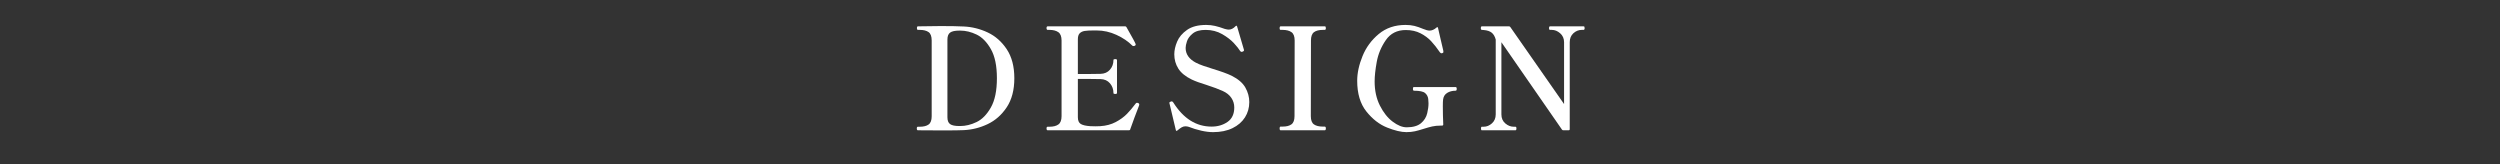 <?xml version="1.0" encoding="UTF-8"?><svg id="_レイヤー_2" xmlns="http://www.w3.org/2000/svg" xmlns:xlink="http://www.w3.org/1999/xlink" viewBox="0 0 670 44"><rect x="0" y="0" width="670" height="44" fill="#333333" stroke="none"/><defs><style>.cls-1{fill:none;}.cls-2{fill:#fff;}.cls-3{clip-path:url(#clippath);}</style><clipPath id="clippath"><rect class="cls-1" width="670" height="44"/></clipPath></defs><g id="_レイヤー_1-2"><g class="cls-3"><path class="cls-2" d="M245.701,34.421c0-.304.101-.456.304-.456h.494c1.013,0,1.799-.196,2.356-.589.557-.393.836-1.133.836-2.223V10.861c0-1.114-.279-1.868-.836-2.261-.558-.393-1.344-.589-2.356-.589h-.494c-.178,0-.266-.165-.266-.494,0-.304.088-.456.266-.456,2.128-.05,4.18-.076,6.156-.076,2.533,0,4.572.038,6.118.114,2.229.102,4.37.633,6.422,1.596,2.052.963,3.755,2.464,5.111,4.503,1.354,2.04,2.032,4.63,2.032,7.771s-.678,5.732-2.032,7.771c-1.356,2.04-3.06,3.547-5.111,4.522-2.052.976-4.193,1.514-6.422,1.615-.963.051-2.863.076-5.7.076l-6.574-.038c-.203,0-.304-.165-.304-.494ZM257.367,33.775c1.418,0,2.869-.354,4.351-1.064,1.482-.709,2.761-2.014,3.838-3.914,1.077-1.9,1.615-4.509,1.615-7.828s-.538-5.922-1.615-7.809-2.35-3.186-3.818-3.895c-1.47-.709-2.927-1.064-4.37-1.064h-.267c-1.165,0-1.988.177-2.47.532-.481.355-.722.976-.722,1.862v20.824c0,.887.24,1.501.722,1.843.481.342,1.305.513,2.47.513h.267Z"/><path class="cls-2" d="M305.322,28.037c0,.102-.063.304-.189.608-.71,1.799-1.457,3.813-2.242,6.042-.025.152-.14.228-.342.228h-21.774c-.203,0-.304-.165-.304-.494,0-.304.101-.456.304-.456h.494c1.013,0,1.805-.202,2.375-.608.57-.405.855-1.152.855-2.242V10.861c0-1.089-.292-1.836-.874-2.242-.583-.405-1.368-.608-2.356-.608h-.494c-.203,0-.304-.165-.304-.494,0-.304.101-.456.304-.456h20.786c.152,0,.266.076.342.228,1.545,2.711,2.356,4.206,2.433,4.484.024.051.038.114.038.19,0,.127-.09.228-.267.304-.076.051-.178.076-.304.076-.152,0-.266-.038-.342-.114-1.09-1.114-2.496-2.071-4.219-2.869-1.723-.798-3.509-1.197-5.357-1.197h-.798c-1.039,0-1.837.044-2.395.133-.558.089-1.001.298-1.33.627-.329.33-.494.862-.494,1.596v9.31h3.154c1.469,0,2.444-.013,2.926-.038,1.064-.025,1.906-.399,2.527-1.121.62-.722.931-1.577.931-2.565,0-.101.038-.171.114-.209s.19-.057.342-.057c.329,0,.494.089.494.266v8.816c0,.178-.165.266-.494.266-.151,0-.266-.019-.342-.057s-.114-.107-.114-.209c0-.988-.311-1.849-.931-2.584-.621-.734-1.463-1.114-2.527-1.14-.481-.025-1.457-.038-2.926-.038h-3.154v10.26c0,.887.26,1.489.779,1.805.52.317,1.361.513,2.527.589.304.025.76.038,1.368.038.557,0,1-.013,1.33-.038,1.57-.101,2.95-.468,4.142-1.102,1.19-.633,2.179-1.349,2.964-2.147s1.596-1.754,2.432-2.869c.076-.101.19-.152.343-.152.076,0,.164.025.266.076.202.076.304.215.304.418Z"/><path class="cls-2" d="M321.891,35.01c-1.166-.266-2.256-.602-3.269-1.007-.304-.101-.621-.152-.95-.152s-.652.089-.969.266c-.317.177-.716.469-1.197.874-.102.076-.184.101-.247.076-.063-.025-.107-.089-.133-.19l-1.672-7.03-.076-.304c0-.05.032-.101.096-.152.062-.051.126-.088.189-.114.063-.025.107-.05.133-.076.051-.025.127-.038.229-.038.152,0,.291.102.418.304,2.71,4.307,6.13,6.46,10.26,6.46,1.646,0,3.071-.418,4.275-1.254,1.203-.836,1.805-2.128,1.805-3.876,0-.937-.26-1.792-.779-2.565-.52-.772-1.286-1.387-2.299-1.843-1.039-.481-2.533-1.039-4.483-1.672-1.597-.48-2.876-.95-3.839-1.406-1.672-.811-2.868-1.786-3.591-2.926-.722-1.14-1.083-2.419-1.083-3.838,0-1.064.253-2.197.761-3.401.506-1.203,1.393-2.248,2.659-3.135s2.977-1.33,5.13-1.33c.811,0,1.603.089,2.375.266s1.641.443,2.604.798c.456.127.811.19,1.063.19.634,0,1.241-.304,1.824-.912.203-.202.342-.177.418.076l1.786,6.08.038.114c.051.178.038.292-.038.342-.025.051-.114.114-.266.19-.152.051-.267.076-.342.076-.128,0-.254-.088-.381-.266-.304-.507-.849-1.191-1.634-2.052-.785-.861-1.837-1.672-3.153-2.432-1.318-.76-2.8-1.14-4.446-1.14-1.521,0-2.673.323-3.458.969-.786.646-1.299,1.336-1.539,2.071-.241.735-.361,1.33-.361,1.786,0,1.672.912,2.99,2.736,3.952.532.279,1.197.558,1.995.836.798.279,1.615.545,2.451.798,2.33.71,4.04,1.33,5.13,1.862,1.772.887,3.008,1.951,3.705,3.192.696,1.242,1.045,2.534,1.045,3.876,0,1.52-.387,2.888-1.159,4.104-.773,1.216-1.888,2.179-3.344,2.888-1.457.709-3.187,1.064-5.188,1.064-.988,0-2.064-.133-3.229-.399Z"/><path class="cls-2" d="M343.208,34.915c-.177,0-.266-.165-.266-.494,0-.329.089-.494.266-.494h.532c1.038,0,1.83-.203,2.375-.608.545-.405.817-1.14.817-2.204l.038-20.254c0-1.089-.285-1.836-.855-2.242s-1.362-.608-2.375-.608h-.532c-.177,0-.266-.152-.266-.456,0-.329.089-.494.266-.494h11.818c.126,0,.209.038.247.114.038.076.057.203.057.38,0,.304-.102.456-.304.456h-.494c-1.039,0-1.83.203-2.375.608s-.817,1.153-.817,2.242l-.037,20.254c0,1.089.278,1.831.836,2.223.557.393,1.354.589,2.394.589h.494c.202,0,.304.165.304.494,0,.33-.102.494-.304.494h-11.818Z"/><path class="cls-2" d="M371.728,34.174c-2.065-.823-3.914-2.261-5.549-4.313-1.634-2.052-2.45-4.788-2.45-8.208,0-2.077.475-4.281,1.425-6.612.95-2.331,2.399-4.307,4.351-5.928s4.345-2.432,7.183-2.432c.886,0,1.685.089,2.394.266s1.482.443,2.318.798c.734.304,1.305.456,1.71.456.633,0,1.254-.266,1.861-.798.203-.202.343-.177.419.076l.646,2.812.76,3.23c.025.127.038.266.038.418,0,.076-.019.133-.057.171-.038.038-.095.07-.171.095-.076.051-.165.076-.267.076-.151,0-.291-.076-.418-.228-.836-1.216-1.634-2.229-2.394-3.04-.76-.811-1.704-1.507-2.831-2.09-1.128-.583-2.438-.874-3.934-.874-2.331,0-4.116.9-5.357,2.698-1.241,1.799-2.052,3.737-2.432,5.814-.381,2.078-.57,3.838-.57,5.282,0,2.432.469,4.579,1.406,6.441.937,1.862,2.076,3.3,3.42,4.313,1.342,1.013,2.596,1.52,3.762,1.52,1.672,0,2.945-.361,3.819-1.083.874-.722,1.438-1.627,1.69-2.717.229-.962.342-1.836.342-2.622,0-.278-.025-.671-.075-1.178-.076-.633-.355-1.159-.836-1.577-.482-.418-1.47-.627-2.965-.627-.203,0-.304-.165-.304-.494,0-.177.02-.304.057-.38.038-.076.12-.114.247-.114h11.135c.202,0,.304.165.304.494,0,.33-.102.494-.304.494-.888,0-1.641.197-2.262.589-.621.393-.981.969-1.083,1.729-.051.355-.075.963-.075,1.824,0,1.596.037,3.23.113,4.902,0,.203-.113.304-.342.304h-.342c-.836,0-1.596.076-2.28.228-.684.152-1.457.367-2.318.646s-1.634.494-2.317.646c-.685.152-1.444.228-2.28.228-1.394,0-3.122-.412-5.187-1.235Z"/><path class="cls-2" d="M397.13,34.915c-.152,0-.229-.165-.229-.494,0-.304.076-.456.229-.456h.494c.81,0,1.551-.304,2.223-.912.671-.608,1.007-1.406,1.007-2.394V10.595c-.228-.836-.589-1.45-1.083-1.843-.494-.393-1.197-.627-2.109-.703l-.531-.038c-.178-.025-.267-.177-.267-.456,0-.329.089-.494.267-.494h7.258c.202,0,.329.063.38.19l14.402,20.634V11.317c0-.988-.349-1.786-1.045-2.394-.697-.608-1.438-.912-2.224-.912h-.494c-.177,0-.266-.152-.266-.456,0-.329.089-.494.266-.494h8.969c.126,0,.209.038.247.114.037.076.057.203.057.38,0,.304-.102.456-.304.456h-.456c-.836,0-1.584.298-2.242.893-.659.596-.988,1.4-.988,2.413v23.294c0,.203-.102.304-.304.304h-1.406c-.178,0-.304-.063-.38-.19l-16.226-23.408v19.342c0,1.013.348,1.818,1.045,2.413.696.595,1.449.893,2.261.893h.456c.177,0,.266.152.266.456,0,.33-.089.494-.266.494h-9.006Z"/></g></g></svg>